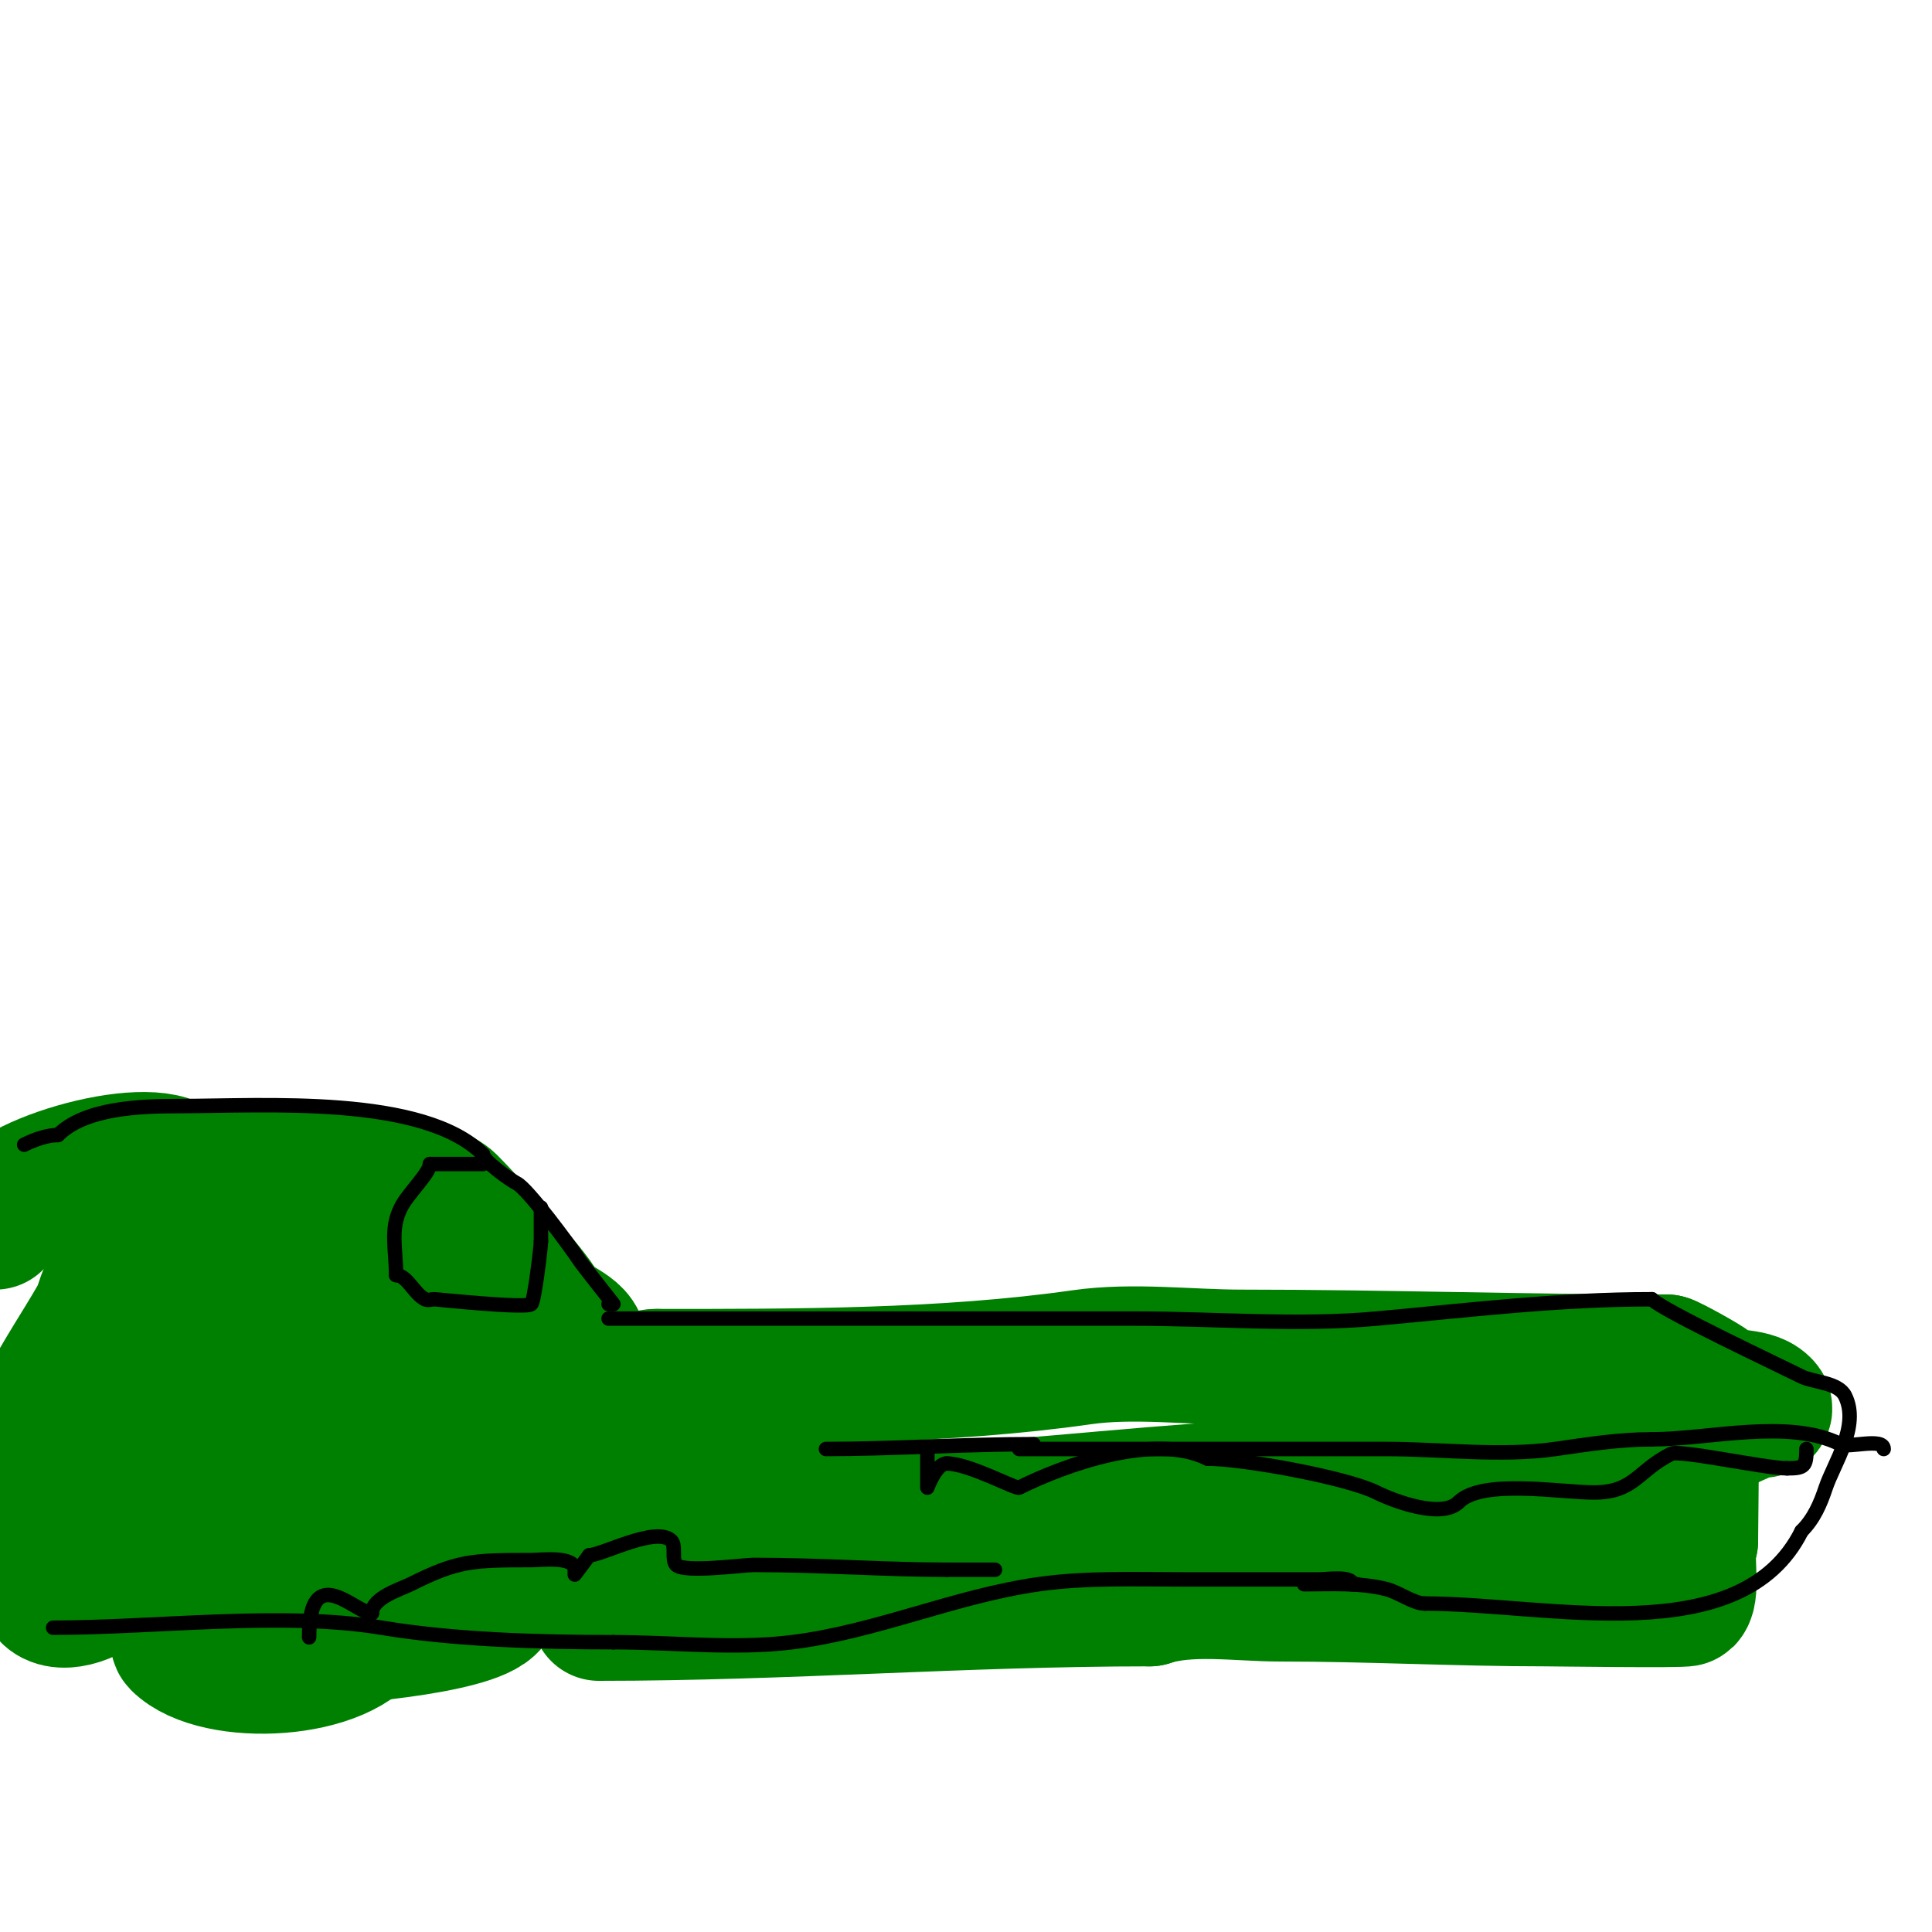 <svg viewBox='0 0 400 400' version='1.1' xmlns='http://www.w3.org/2000/svg' xmlns:xlink='http://www.w3.org/1999/xlink'><g fill='none' stroke='#008000' stroke-width='28' stroke-linecap='round' stroke-linejoin='round'><path d='M124,334c38.581,0 75.538,-3 114,-3'/><path d='M238,331c8.031,-2.677 18.542,-1 27,-1c18.438,0 36.613,1 55,1c1.296,0 28.624,0.376 29,0c1.527,-1.527 -0.19,-9.62 1,-12'/><path d='M350,319c0,-1.504 0.276,-19.724 0,-20c-0.618,-0.618 -17.386,2.627 -20,3c-14.487,2.07 -27.338,5 -42,5'/><path d='M288,307c-26.502,0 -52.623,2.802 -79,5c-16.032,1.336 -31.371,0.874 -47,4c-2.067,0.413 -4.983,-0.672 -7,0c-5.813,1.938 -21.858,12 -25,12'/><path d='M130,328c-4.45,0 -5.125,-4.125 -8,-7c-2.864,-2.864 -6.113,-4.227 -8,-8c-5.353,-10.707 12.45,-28 22,-28'/><path d='M136,285c28.71,0 59.583,0.06 88,-4c10.539,-1.506 22.314,0 33,0c29.328,0 58.868,1 88,1'/><path d='M345,282c0.525,0 8.246,4.246 9,5c3.152,3.152 8.471,1.471 11,4c1.436,1.436 -1.846,0.923 -2,1c-2.775,1.387 -5.095,2.063 -8,4c-7.519,5.013 -15.118,9.118 -21,15'/><path d='M334,311c-5.562,5.562 -18.009,2.726 -26,2c-11.607,-1.055 -23.287,-1 -35,-1c-52.667,0 -105.333,0 -158,0'/><path d='M115,312c-6.185,0 6.492,-3.686 9,-4c6.834,-0.854 39.317,0.683 44,-4c1.35,-1.35 -7.434,-2.887 -8,-3c-6.979,-1.396 -17.748,-1.748 -23,-7'/><path d='M137,294c-13.895,-13.895 -56.048,-30.435 -74,-33c-5.214,-0.745 -12.442,1 -16,1'/><path d='M47,262c-7.083,7.083 -14,18.275 -14,29c0,1.479 -0.834,8.166 0,9c0.509,0.509 3.441,3.881 4,5c0.654,1.307 -0.929,2.035 1,3c6.462,3.231 31.705,4.705 36,9'/><path d='M74,317c4.777,0 9.903,3 16,3c3.603,0 8.505,0.874 12,0c5.381,-1.345 12.633,-7.735 9,-15c-5.655,-11.311 -39.332,-18.335 -46,-5'/><path d='M65,300c-3.31,3.31 -8,11.61 -8,16c0,2.632 -3.922,20.078 -2,22c1.889,1.889 7.34,1 10,1c6.479,0 37,-2.663 37,-8'/><path d='M102,331c0,-8.223 -20.286,-34.643 -27,-38c-2.065,-1.032 -7.679,0 -10,0c-6.718,0 -9.345,-3.31 -13,4c-2.339,4.678 -4,9.898 -4,15'/><path d='M48,312c-0.562,2.248 -3.639,20.361 -2,22c5.649,5.649 16.925,-11.698 18,-16c2.095,-8.378 1,-18.906 1,-28'/><path d='M65,290c0,-5.49 -12.82,-18.27 -19,-9c-5.856,8.784 -3.899,21.095 -5,31c-0.885,7.966 -4,15.204 -4,22'/><path d='M37,334c0,0.948 -0.604,5.396 0,6c7.689,7.689 34.771,6.459 40,-4c7.763,-15.525 4.884,-37.938 -2,-54c-2.322,-5.418 -6.829,-17 -13,-17'/><path d='M62,265c-2.711,-2.711 -10.135,-0.716 -13,0c-3.295,0.824 -10.646,1.646 -13,4c-6.276,6.276 -11,21.231 -11,31'/><path d='M25,300c0,16.291 6.639,17.639 16,27'/><path d='M41,327c8.086,8.086 13.713,-14.139 15,-18c7.988,-23.965 5.841,-40.738 -7,-60c-2.499,-3.749 -7.158,-7 -12,-7'/><path d='M37,242c-5.963,-5.963 -38,3.217 -38,11'/><path d='M24,265c-2.62,2.62 -2.252,4.941 -4,8c-3.051,5.34 -7.481,11.961 -10,17c-4.514,9.028 -1,27.314 -1,37'/><path d='M9,327c0,5.793 6.643,4.905 11,2c3.976,-2.651 9.028,-13.069 11,-18c4.312,-10.78 6.953,-25.28 5,-37c-1.079,-6.472 -6,-12.005 -6,-18'/><path d='M30,256c-1.01,0 -2.037,-5.963 -1,-7c0.702,-0.702 7.961,-3.654 9,-4c13.278,-4.426 24.782,-1 39,-1'/><path d='M77,244c3.974,1.987 12.93,1.93 16,5c3.786,3.786 17.173,18.345 19,22c1.63,3.26 8,4.119 8,8'/><path d='M120,279c0,2.385 0.296,3.186 1,6'/></g>
<g fill='none' stroke='#000000' stroke-width='3' stroke-linecap='round' stroke-linejoin='round'><path d='M126,270c0.333,0 1,0 1,0c0,0 -6.292,-7.937 -7,-9c-2.217,-3.326 -10.768,-14.884 -13,-16c-1.413,-0.707 -7,-4.706 -7,-6'/><path d='M100,239c-12.378,-12.378 -45.302,-10 -63,-10c-8.08,0 -19.418,0.418 -25,6'/><path d='M12,235c-2.251,0 -4.887,0.944 -7,2'/><path d='M11,337c21.03,0 47.688,-3.385 68,0c15.15,2.525 32.87,3 48,3'/><path d='M127,340c12.028,0 25.1,1.488 37,0c17.51,-2.189 33.581,-9.512 51,-12c9.719,-1.388 20.112,-1 30,-1c9.333,0 18.667,0 28,0c1.748,0 7,-0.789 7,1'/><path d='M280,328c0.333,0 0.667,0 1,0'/><path d='M126,273c36.333,0 72.667,0 109,0c16.414,0 33.638,1.487 50,0c19.307,-1.755 37.499,-4 57,-4'/><path d='M342,269c2.402,2.402 26.372,13.686 31,16c2.398,1.199 7.586,1.173 9,4c3.124,6.248 -2.357,14.07 -4,19c-1.109,3.326 -2.427,6.427 -5,9'/><path d='M373,317c-12.605,25.211 -52.601,15 -78,15'/><path d='M295,332c-2.378,0 -5.384,-2.346 -8,-3c-5.472,-1.368 -11.302,-1 -17,-1'/><path d='M211,300c25.333,0 50.667,0 76,0c11.271,0 23.846,1.593 35,0c6.799,-0.971 13.14,-2 20,-2'/><path d='M342,298c11.616,0 28.281,-4.36 39,1c1.719,0.859 9,-1.427 9,1'/><path d='M214,299c-14.207,0 -29.534,1 -43,1'/><path d='M192,301c0,0.579 0,7 0,7c0,0 1.803,-5 4,-5'/><path d='M196,303c4.614,0 14.314,5.343 15,5c9.483,-4.742 28.121,-11.44 39,-6'/><path d='M250,302c7.358,0 28.799,3.9 35,7c3.496,1.748 13.472,5.528 17,2'/><path d='M302,311c4.851,-4.851 21.115,-2 28,-2c8.399,0 9.008,-4.504 16,-8c1.763,-0.881 19.512,3 24,3'/><path d='M370,304c3.603,0 4,-0.397 4,-4'/><path d='M100,241c-3.667,0 -7.333,0 -11,0'/><path d='M89,241c0,1.866 -4.558,6.115 -6,9c-2.288,4.577 -1,8.477 -1,14'/><path d='M82,264c2.272,0 3.728,3.864 6,5c0.596,0.298 1.333,0 2,0c0.268,0 19.019,1.981 20,1c0.659,-0.659 2,-11.936 2,-13'/><path d='M112,257c0,-2.333 0,-4.667 0,-7'/><path d='M64,339c0,-16.197 9.595,-5 13,-5'/><path d='M77,334c0,-3.211 5.944,-4.972 8,-6c9.689,-4.844 12.574,-5 25,-5c2.081,0 9,-0.909 9,2c0,0.333 0,1 0,1c0,0 3,-4 3,-4'/><path d='M122,322c2.57,0 13.895,-6.105 17,-3c1,1 0,4 1,5c1.67,1.67 14.035,0 16,0c13.984,0 27.427,1 40,1'/><path d='M196,325c3.333,0 6.667,0 10,0'/></g>
</svg>